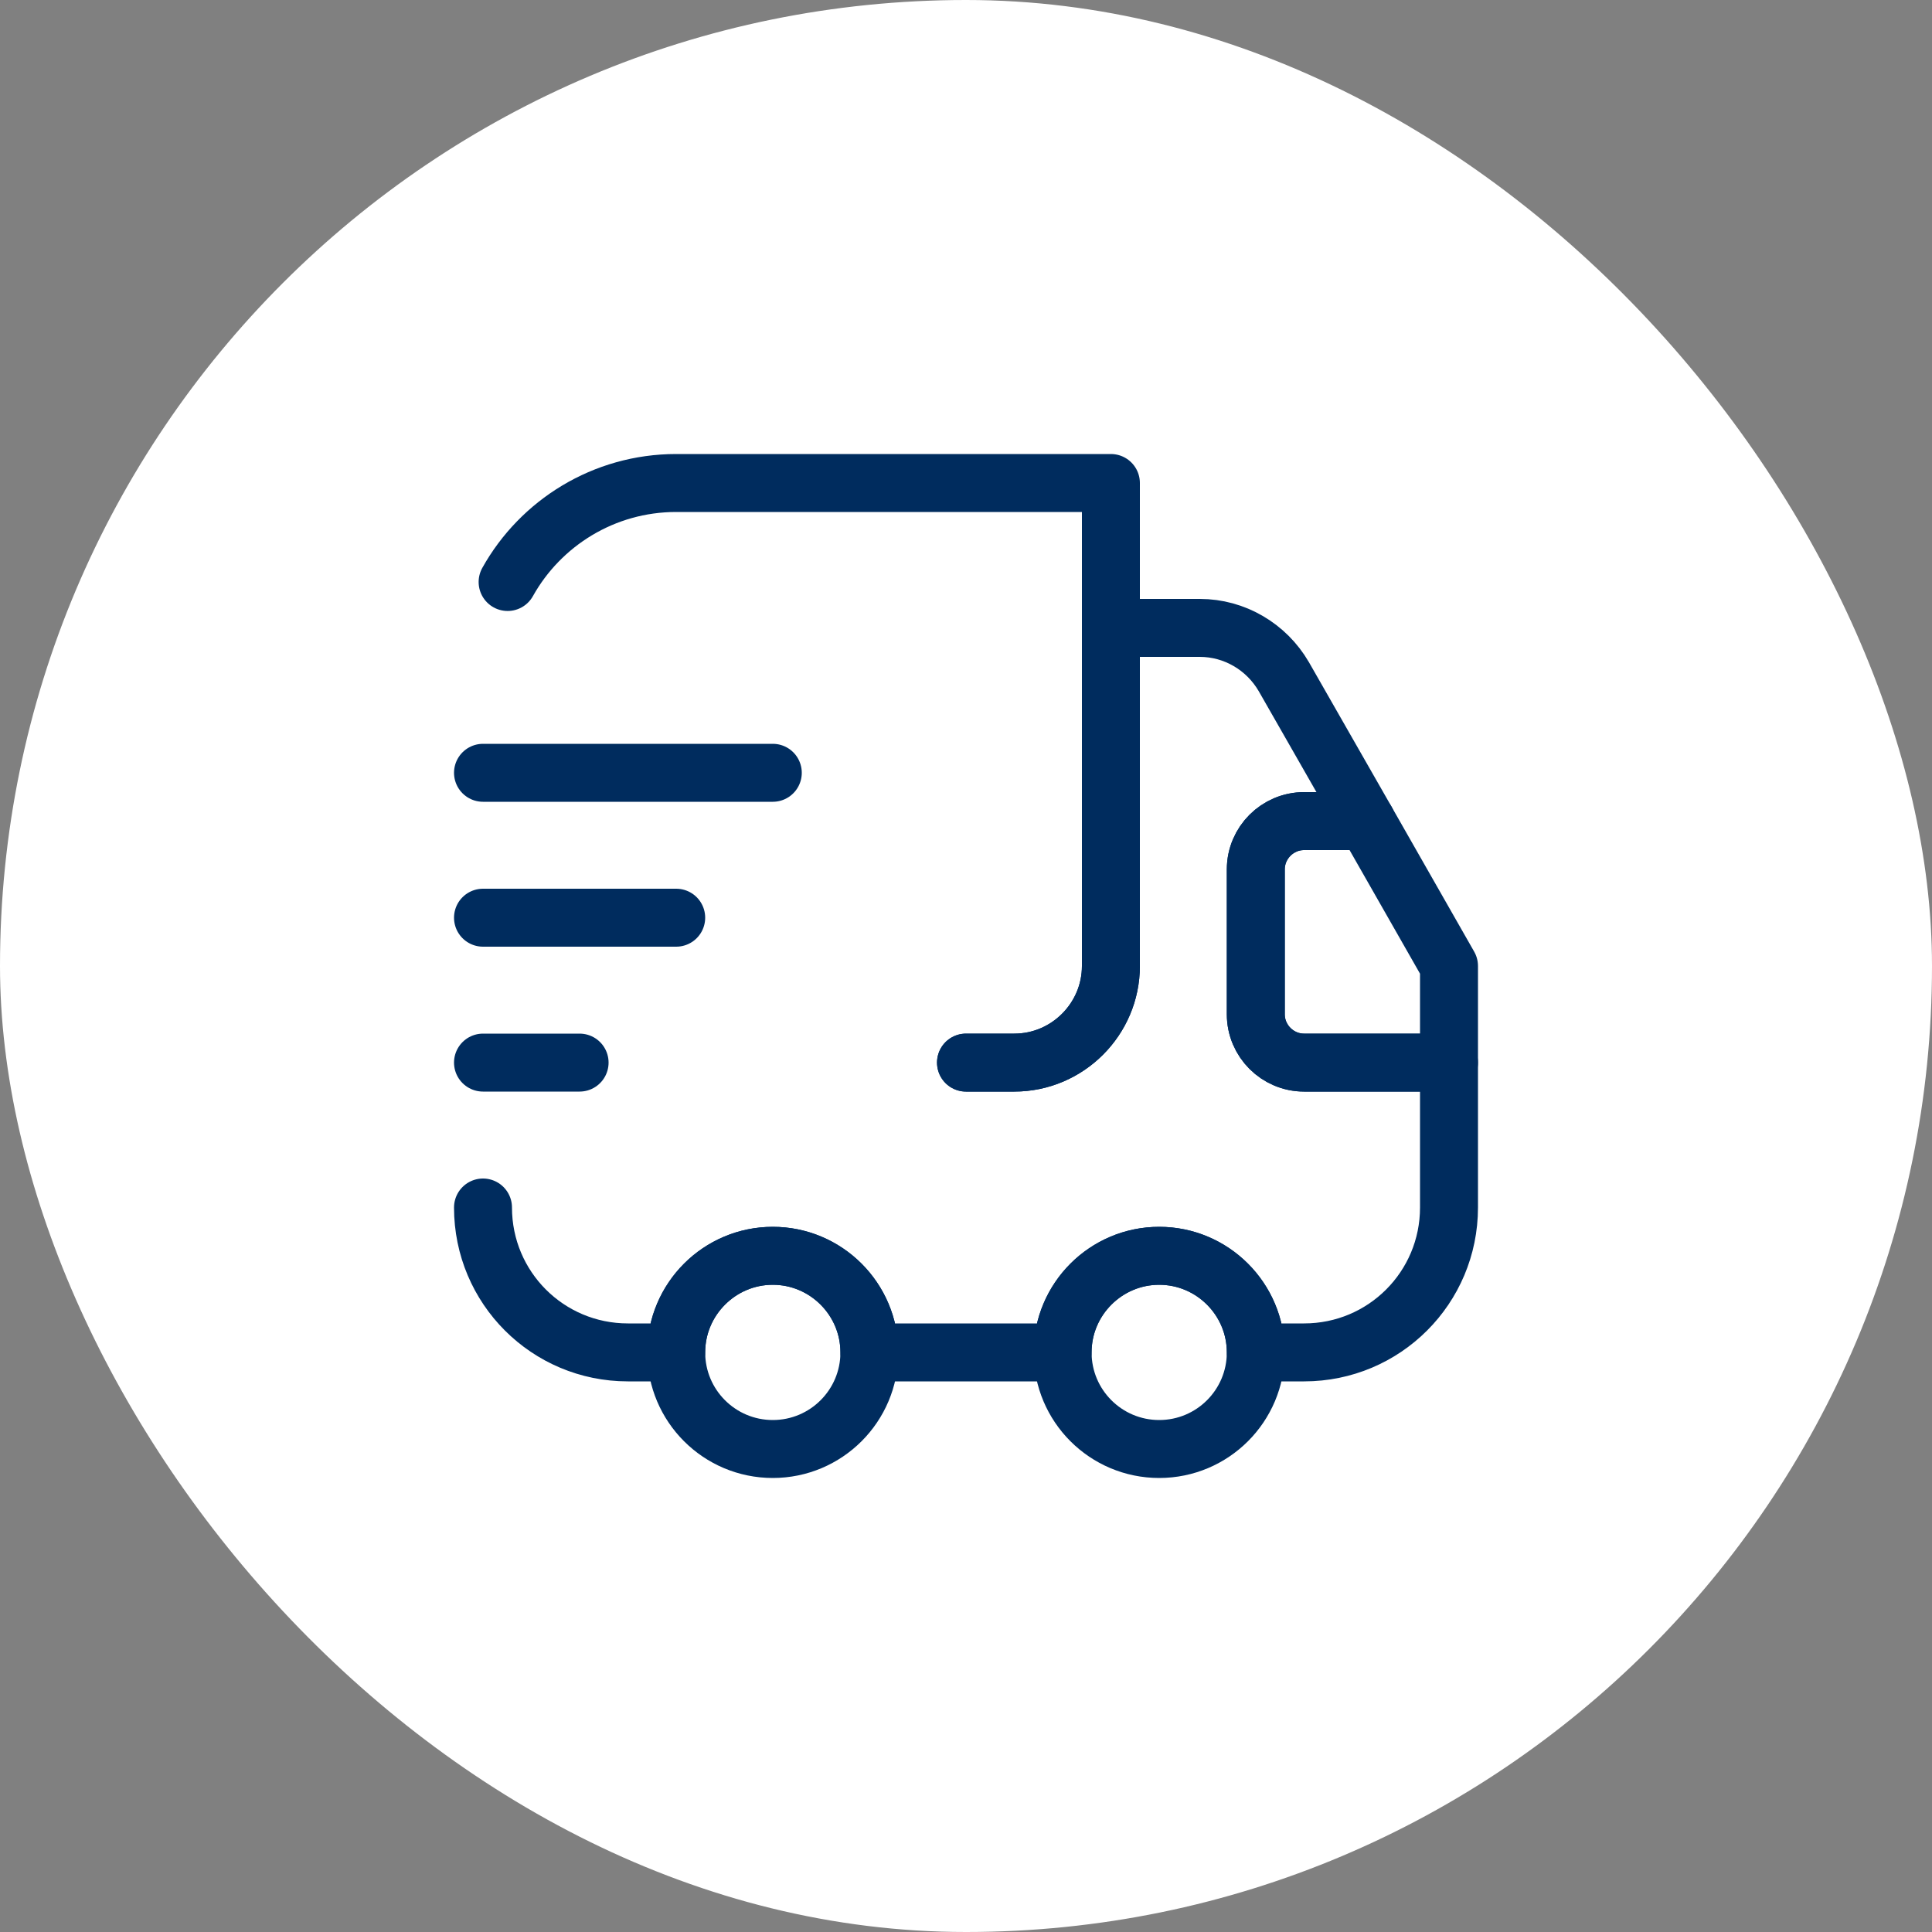 <?xml version="1.0" encoding="UTF-8"?> <svg xmlns="http://www.w3.org/2000/svg" width="50" height="50" viewBox="0 0 50 50" fill="none"><rect x="0" y="0" width="50" height="50" fill="#808080" stroke="none"/> <rect width="50" height="50" rx="25" fill="white"></rect> <path d="M25 27.5H26.25C27.625 27.5 28.75 26.375 28.75 25V12.5H17.5C15.625 12.5 13.988 13.537 13.137 15.062" stroke="#002C5E" stroke-width="1.5" stroke-linecap="round" stroke-linejoin="round"></path> <path d="M12.5 31.25C12.5 33.325 14.175 35 16.25 35H17.5C17.5 33.625 18.625 32.5 20 32.5C21.375 32.5 22.5 33.625 22.5 35H27.5C27.5 33.625 28.625 32.5 30 32.5C31.375 32.5 32.5 33.625 32.5 35H33.75C35.825 35 37.5 33.325 37.5 31.25V27.5H33.75C33.062 27.5 32.5 26.938 32.5 26.25V22.5C32.5 21.812 33.062 21.25 33.75 21.25H35.362L33.225 17.512C32.775 16.738 31.95 16.25 31.05 16.25H28.75V25C28.75 26.375 27.625 27.5 26.25 27.5H25" stroke="#002C5E" stroke-width="1.5" stroke-linecap="round" stroke-linejoin="round"></path> <path d="M20 37.5C21.381 37.5 22.5 36.381 22.5 35C22.5 33.619 21.381 32.5 20 32.5C18.619 32.5 17.5 33.619 17.5 35C17.5 36.381 18.619 37.5 20 37.5Z" stroke="#002C5E" stroke-width="1.5" stroke-linecap="round" stroke-linejoin="round"></path> <path d="M30 37.5C31.381 37.5 32.5 36.381 32.5 35C32.5 33.619 31.381 32.5 30 32.5C28.619 32.5 27.5 33.619 27.5 35C27.5 36.381 28.619 37.5 30 37.5Z" stroke="#002C5E" stroke-width="1.5" stroke-linecap="round" stroke-linejoin="round"></path> <path d="M37.5 25V27.5H33.75C33.062 27.5 32.5 26.938 32.5 26.25V22.5C32.5 21.812 33.062 21.25 33.75 21.25H35.362L37.5 25Z" stroke="#002C5E" stroke-width="1.5" stroke-linecap="round" stroke-linejoin="round"></path> <path d="M12.5 20H20" stroke="#002C5E" stroke-width="1.5" stroke-linecap="round" stroke-linejoin="round"></path> <path d="M12.5 23.75H17.5" stroke="#002C5E" stroke-width="1.5" stroke-linecap="round" stroke-linejoin="round"></path> <path d="M12.5 27.5H15" stroke="#002C5E" stroke-width="1.5" stroke-linecap="round" stroke-linejoin="round"></path> </svg> 